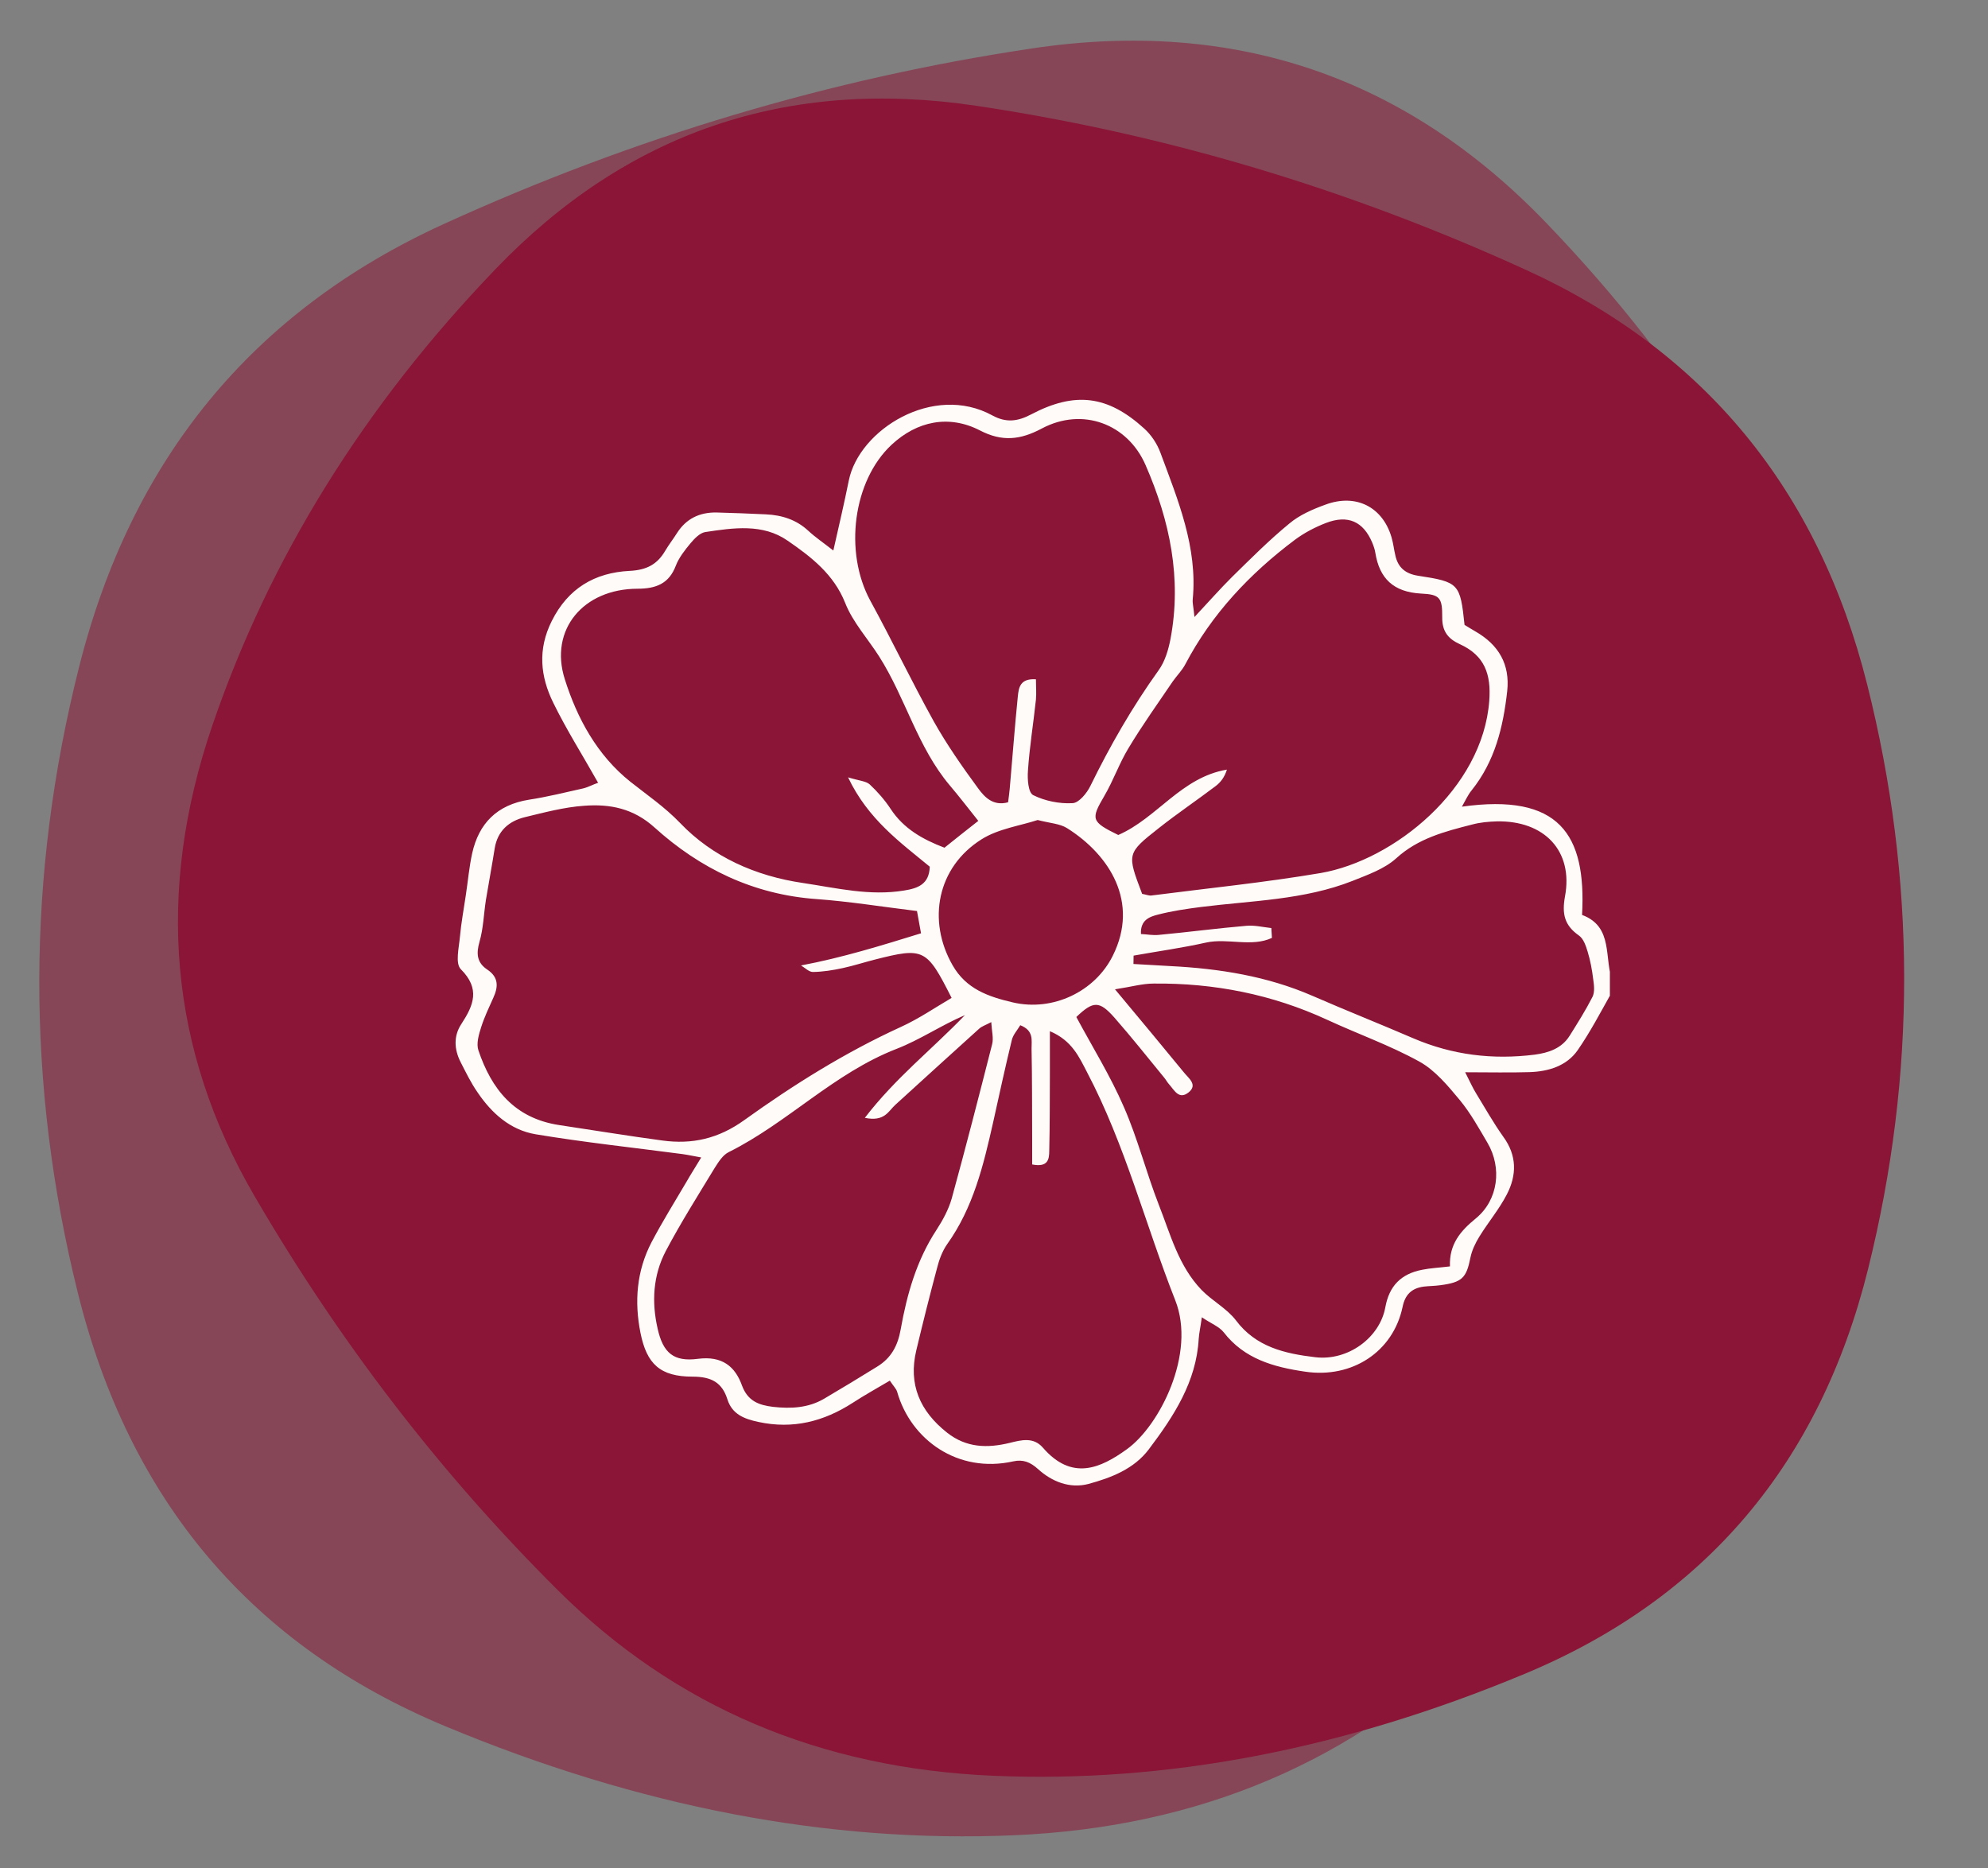 <?xml version="1.0" encoding="UTF-8"?> <svg xmlns="http://www.w3.org/2000/svg" xmlns:xlink="http://www.w3.org/1999/xlink" width="83" zoomAndPan="magnify" viewBox="0 0 62.25 58.5" height="78" preserveAspectRatio="xMidYMid meet" version="1.0"><rect x="0" y="0" width="62.25" height="58.5" fill="#808080" stroke="none"/><defs><filter x="0%" y="0%" width="100%" height="100%" id="ad10942a47"><feColorMatrix values="0 0 0 0 1 0 0 0 0 1 0 0 0 0 1 0 0 0 1 0" color-interpolation-filters="sRGB"></feColorMatrix></filter><clipPath id="cd94b58c03"><path d="M 0 1 L 60 1 L 60 57.906 L 0 57.906 Z M 0 1 " clip-rule="nonzero"></path></clipPath><mask id="c895722353"><g filter="url(#ad10942a47)"><rect x="-6.225" width="74.7" fill="#000000" y="-5.85" height="70.2" fill-opacity="0.54"></rect></g></mask><clipPath id="0638243df5"><path d="M 1 0.051 L 59.285 0.051 L 59.285 56.727 L 1 56.727 Z M 1 0.051 " clip-rule="nonzero"></path></clipPath><clipPath id="927842f378"><rect x="0" width="60" y="0" height="57"></rect></clipPath><clipPath id="7cc0df1ba4"><path d="M 14.098 12 L 50.41 12 L 50.41 46.809 L 14.098 46.809 Z M 14.098 12 " clip-rule="nonzero"></path></clipPath></defs><g clip-path="url(#cd94b58c03)"><g mask="url(#c895722353)"><g transform="matrix(1, 0, 0, 1, 0, 1)"><g clip-path="url(#927842f378)"><g clip-path="url(#0638243df5)"><path fill="#8a1536" d="M 2.438 39.484 C 4.059 46.012 7.898 50.535 13.953 53.055 C 20.008 55.578 25.938 56.715 31.746 56.465 C 37.555 56.219 42.418 54.148 46.332 50.254 C 50.25 46.359 53.637 41.957 56.496 37.051 C 59.355 32.145 59.828 26.887 57.914 21.281 C 56 15.68 52.84 10.578 48.426 5.988 C 44.016 1.395 38.645 -0.43 32.32 0.516 C 25.996 1.461 19.852 3.297 13.883 6.02 C 7.918 8.746 4.113 13.371 2.473 19.898 C 0.828 26.426 0.816 32.953 2.438 39.484 Z M 2.438 39.484 " fill-opacity="1" fill-rule="nonzero"></path></g></g></g></g></g><path fill="#8a1536" d="M 58.496 39.73 C 56.98 45.832 53.395 50.059 47.734 52.414 C 42.074 54.773 36.531 55.836 31.105 55.602 C 25.676 55.371 21.133 53.438 17.473 49.797 C 13.812 46.156 10.645 42.043 7.973 37.457 C 5.301 32.871 4.859 27.957 6.648 22.719 C 8.438 17.48 11.391 12.719 15.516 8.426 C 19.637 4.133 24.656 2.43 30.566 3.312 C 36.48 4.195 42.223 5.91 47.797 8.457 C 53.371 11.004 56.93 15.324 58.465 21.426 C 60 27.527 60.012 33.629 58.496 39.73 Z M 58.496 39.73 " fill-opacity="1" fill-rule="nonzero"></path><g clip-path="url(#7cc0df1ba4)"><path fill="#fffbf8" d="M 18.734 24.52 C 18.246 23.652 17.738 22.852 17.324 22.004 C 16.918 21.18 16.832 20.332 17.277 19.445 C 17.785 18.426 18.617 17.93 19.719 17.875 C 20.258 17.848 20.586 17.664 20.832 17.242 C 20.945 17.051 21.086 16.871 21.203 16.684 C 21.488 16.242 21.902 16.039 22.434 16.047 C 22.953 16.059 23.469 16.082 23.984 16.105 C 24.488 16.129 24.938 16.273 25.312 16.621 C 25.531 16.824 25.781 16.992 26.094 17.238 C 26.277 16.43 26.438 15.742 26.578 15.047 C 26.902 13.449 29.227 11.996 31.074 13.008 C 31.496 13.238 31.855 13.203 32.285 12.977 C 33.664 12.25 34.688 12.383 35.824 13.414 C 36.047 13.613 36.23 13.891 36.332 14.164 C 36.883 15.652 37.504 17.133 37.348 18.766 C 37.336 18.891 37.375 19.023 37.402 19.32 C 37.859 18.832 38.207 18.434 38.578 18.066 C 39.164 17.492 39.742 16.91 40.375 16.391 C 40.691 16.125 41.105 15.945 41.504 15.801 C 42.461 15.445 43.297 15.875 43.574 16.828 C 43.629 17.012 43.648 17.211 43.695 17.402 C 43.777 17.766 44.004 17.965 44.402 18.027 C 45.684 18.223 45.723 18.27 45.859 19.566 C 45.953 19.621 46.07 19.699 46.191 19.766 C 46.934 20.191 47.285 20.805 47.195 21.641 C 47.07 22.758 46.816 23.828 46.082 24.746 C 45.965 24.887 45.891 25.059 45.777 25.258 C 48.824 24.832 49.676 26.117 49.539 28.648 C 50.539 29.02 50.215 30.012 50.5 30.762 C 50.535 30.855 50.512 30.996 50.461 31.086 C 50.121 31.691 49.797 32.312 49.402 32.883 C 49.059 33.375 48.492 33.551 47.895 33.57 C 47.27 33.59 46.637 33.574 45.879 33.574 C 46.031 33.871 46.113 34.062 46.223 34.238 C 46.5 34.691 46.762 35.156 47.07 35.59 C 47.504 36.18 47.496 36.797 47.184 37.398 C 46.945 37.863 46.598 38.273 46.324 38.719 C 46.199 38.922 46.09 39.148 46.043 39.379 C 45.918 40.012 45.785 40.152 45.102 40.242 C 44.93 40.266 44.754 40.266 44.586 40.285 C 44.199 40.336 43.996 40.539 43.918 40.926 C 43.621 42.332 42.332 43.168 40.867 42.949 C 39.875 42.805 38.961 42.547 38.32 41.719 C 38.18 41.539 37.926 41.445 37.633 41.246 C 37.59 41.559 37.547 41.742 37.535 41.922 C 37.461 43.262 36.758 44.34 35.977 45.375 C 35.512 45.996 34.797 46.27 34.082 46.465 C 33.5 46.617 32.938 46.395 32.5 45.996 C 32.266 45.785 32.039 45.688 31.727 45.758 C 29.988 46.145 28.52 45.078 28.094 43.586 C 28.066 43.484 27.977 43.402 27.863 43.23 C 27.461 43.469 27.07 43.684 26.699 43.926 C 25.797 44.508 24.832 44.758 23.746 44.523 C 23.293 44.426 22.926 44.281 22.777 43.816 C 22.613 43.293 22.281 43.105 21.688 43.105 C 20.668 43.105 20.25 42.707 20.055 41.734 C 19.859 40.754 19.934 39.793 20.402 38.895 C 20.742 38.25 21.125 37.633 21.496 37.004 C 21.629 36.77 21.777 36.543 21.957 36.242 C 21.695 36.195 21.539 36.16 21.375 36.137 C 19.84 35.934 18.297 35.77 16.773 35.516 C 15.977 35.383 15.391 34.852 14.953 34.203 C 14.746 33.906 14.586 33.574 14.422 33.254 C 14.219 32.852 14.199 32.434 14.449 32.059 C 14.832 31.473 15.043 30.961 14.43 30.348 C 14.25 30.168 14.371 29.676 14.402 29.328 C 14.441 28.895 14.523 28.465 14.586 28.031 C 14.652 27.594 14.691 27.148 14.785 26.719 C 14.992 25.789 15.555 25.199 16.57 25.039 C 17.133 24.953 17.695 24.812 18.254 24.688 C 18.41 24.652 18.555 24.57 18.723 24.512 Z M 28.723 28.527 C 27.613 28.391 26.598 28.227 25.574 28.152 C 23.586 28.012 21.914 27.191 20.5 25.914 C 19.836 25.312 19.102 25.168 18.289 25.23 C 17.668 25.273 17.051 25.438 16.438 25.586 C 15.926 25.711 15.582 26.023 15.492 26.555 C 15.406 27.098 15.305 27.637 15.215 28.18 C 15.148 28.613 15.137 29.062 15.016 29.484 C 14.91 29.852 14.926 30.137 15.258 30.359 C 15.617 30.598 15.605 30.898 15.449 31.238 C 15.312 31.543 15.168 31.844 15.066 32.164 C 14.992 32.395 14.91 32.676 14.98 32.887 C 15.387 34.094 16.102 35.012 17.504 35.227 C 18.578 35.387 19.656 35.566 20.738 35.711 C 21.68 35.84 22.5 35.652 23.309 35.07 C 24.848 33.965 26.465 32.953 28.207 32.156 C 28.766 31.902 29.277 31.551 29.797 31.246 C 29.016 29.699 28.93 29.656 27.391 30.047 C 27.055 30.133 26.73 30.238 26.391 30.312 C 26.082 30.379 25.77 30.43 25.453 30.434 C 25.332 30.434 25.207 30.305 25.082 30.23 C 26.383 29.984 27.59 29.609 28.84 29.223 L 28.715 28.535 Z M 45.402 39.656 C 45.375 38.957 45.73 38.543 46.219 38.145 C 46.918 37.566 47.035 36.562 46.578 35.785 C 46.309 35.328 46.047 34.852 45.707 34.441 C 45.336 33.996 44.938 33.512 44.441 33.238 C 43.52 32.73 42.516 32.375 41.555 31.93 C 39.836 31.137 38.02 30.777 36.121 30.797 C 35.773 30.797 35.43 30.898 34.914 30.977 C 35.719 31.941 36.402 32.762 37.074 33.582 C 37.219 33.762 37.516 33.969 37.215 34.207 C 36.914 34.445 36.77 34.133 36.609 33.953 C 36.551 33.891 36.512 33.812 36.457 33.746 C 35.941 33.117 35.434 32.477 34.895 31.863 C 34.422 31.328 34.23 31.34 33.703 31.844 C 34.211 32.789 34.773 33.695 35.191 34.66 C 35.625 35.648 35.891 36.711 36.285 37.723 C 36.652 38.652 36.902 39.641 37.629 40.395 C 37.961 40.734 38.418 40.973 38.699 41.34 C 39.324 42.176 40.227 42.383 41.18 42.496 C 42.207 42.621 43.207 41.887 43.379 40.93 C 43.5 40.27 43.863 39.887 44.535 39.758 C 44.785 39.707 45.047 39.695 45.41 39.652 Z M 30.633 25.703 C 30.305 25.293 30.035 24.938 29.742 24.594 C 28.727 23.391 28.359 21.863 27.531 20.559 C 27.176 20 26.703 19.484 26.465 18.879 C 26.109 17.984 25.406 17.441 24.664 16.93 C 23.883 16.387 22.965 16.527 22.082 16.66 C 21.914 16.688 21.746 16.863 21.625 17.008 C 21.445 17.223 21.262 17.457 21.164 17.707 C 20.953 18.27 20.551 18.434 19.961 18.434 C 18.262 18.438 17.195 19.719 17.684 21.262 C 18.07 22.488 18.695 23.645 19.738 24.477 C 20.27 24.898 20.812 25.266 21.297 25.77 C 22.309 26.828 23.652 27.43 25.145 27.648 C 26.195 27.805 27.238 28.062 28.312 27.883 C 28.738 27.816 29.098 27.688 29.113 27.137 C 28.195 26.379 27.184 25.66 26.555 24.34 C 26.91 24.449 27.121 24.457 27.234 24.562 C 27.477 24.789 27.707 25.051 27.891 25.332 C 28.297 25.949 28.895 26.285 29.574 26.543 C 29.93 26.258 30.258 25.996 30.633 25.703 Z M 35.762 27.988 C 35.895 28.012 35.98 28.051 36.059 28.039 C 37.828 27.812 39.602 27.633 41.355 27.336 C 43.641 26.941 46.43 24.703 46.633 21.941 C 46.695 21.117 46.492 20.523 45.707 20.168 C 45.332 19.996 45.156 19.758 45.16 19.328 C 45.164 18.715 45.086 18.613 44.5 18.586 C 43.629 18.539 43.195 18.109 43.066 17.312 C 43.051 17.207 43.012 17.098 42.969 16.992 C 42.691 16.332 42.211 16.109 41.52 16.375 C 41.176 16.508 40.84 16.684 40.547 16.902 C 39.125 17.969 37.938 19.234 37.117 20.797 C 37.016 20.992 36.852 21.152 36.723 21.336 C 36.254 22.027 35.766 22.711 35.336 23.426 C 35.047 23.902 34.863 24.438 34.582 24.918 C 34.152 25.652 34.164 25.727 35.016 26.145 C 36.238 25.613 36.984 24.34 38.418 24.098 C 38.348 24.328 38.223 24.496 38.066 24.613 C 37.477 25.059 36.863 25.473 36.285 25.93 C 35.277 26.723 35.289 26.734 35.762 27.984 Z M 32.438 21.27 C 32.438 21.492 32.457 21.703 32.438 21.906 C 32.359 22.648 32.238 23.387 32.188 24.133 C 32.168 24.395 32.195 24.82 32.355 24.898 C 32.715 25.078 33.172 25.172 33.586 25.148 C 33.785 25.141 34.035 24.832 34.145 24.605 C 34.758 23.352 35.453 22.141 36.273 20.996 C 36.477 20.719 36.586 20.348 36.652 20.004 C 37.008 18.109 36.633 16.309 35.871 14.562 C 35.309 13.27 33.898 12.738 32.621 13.418 C 31.953 13.773 31.383 13.84 30.684 13.477 C 29.711 12.977 28.715 13.184 27.918 13.926 C 26.711 15.051 26.422 17.277 27.25 18.805 C 27.934 20.055 28.547 21.34 29.238 22.586 C 29.645 23.312 30.129 24.004 30.625 24.68 C 30.824 24.953 31.094 25.25 31.566 25.121 C 31.586 24.969 31.605 24.832 31.617 24.699 C 31.703 23.734 31.773 22.77 31.871 21.805 C 31.898 21.543 31.934 21.234 32.441 21.27 Z M 27.078 35.004 C 28.039 33.75 29.203 32.84 30.215 31.785 C 29.473 32.102 28.812 32.555 28.078 32.84 C 26.109 33.605 24.676 35.148 22.82 36.074 C 22.633 36.164 22.496 36.387 22.379 36.57 C 21.855 37.434 21.316 38.285 20.848 39.172 C 20.445 39.938 20.402 40.777 20.594 41.609 C 20.762 42.359 21.094 42.648 21.855 42.547 C 22.617 42.449 23.02 42.789 23.234 43.383 C 23.414 43.867 23.754 43.996 24.207 44.051 C 24.766 44.113 25.305 44.086 25.797 43.801 C 26.359 43.469 26.918 43.133 27.477 42.785 C 27.91 42.516 28.113 42.133 28.203 41.625 C 28.398 40.531 28.699 39.461 29.328 38.504 C 29.523 38.203 29.703 37.871 29.801 37.527 C 30.242 35.922 30.656 34.312 31.066 32.699 C 31.117 32.508 31.055 32.293 31.039 32.004 C 30.852 32.102 30.742 32.137 30.664 32.207 C 29.785 33.004 28.906 33.797 28.031 34.598 C 27.816 34.793 27.699 35.133 27.074 35 Z M 31.945 32.105 C 31.855 32.258 31.723 32.398 31.684 32.562 C 31.473 33.43 31.285 34.297 31.094 35.16 C 30.793 36.492 30.477 37.812 29.656 38.961 C 29.5 39.184 29.402 39.461 29.336 39.727 C 29.109 40.574 28.895 41.43 28.691 42.285 C 28.441 43.34 28.797 44.18 29.656 44.859 C 30.262 45.336 30.918 45.348 31.613 45.18 C 31.988 45.086 32.359 44.992 32.652 45.324 C 33.562 46.379 34.457 45.977 35.289 45.375 C 36.305 44.645 37.461 42.387 36.801 40.715 C 35.863 38.34 35.238 35.855 34.039 33.574 C 33.797 33.113 33.574 32.582 32.875 32.289 C 32.875 32.785 32.875 33.164 32.875 33.539 C 32.871 34.375 32.875 35.203 32.855 36.039 C 32.852 36.285 32.828 36.562 32.32 36.461 C 32.32 36.207 32.32 35.938 32.32 35.668 C 32.316 34.727 32.32 33.781 32.301 32.84 C 32.297 32.582 32.383 32.273 31.949 32.102 Z M 35.496 29.918 L 35.492 30.184 C 35.879 30.203 36.262 30.23 36.652 30.25 C 38.184 30.328 39.68 30.566 41.094 31.18 C 42.141 31.637 43.207 32.059 44.258 32.512 C 45.477 33.035 46.742 33.188 48.055 33.023 C 48.496 32.965 48.902 32.824 49.148 32.434 C 49.398 32.035 49.652 31.633 49.867 31.211 C 49.941 31.059 49.914 30.84 49.887 30.656 C 49.852 30.363 49.797 30.07 49.711 29.789 C 49.656 29.613 49.586 29.395 49.441 29.293 C 48.984 28.973 48.906 28.613 49.004 28.07 C 49.27 26.648 48.363 25.688 46.867 25.719 C 46.609 25.727 46.348 25.75 46.102 25.816 C 45.242 26.035 44.402 26.25 43.715 26.879 C 43.352 27.207 42.828 27.391 42.352 27.582 C 40.836 28.18 39.207 28.199 37.617 28.398 C 37.16 28.457 36.703 28.523 36.262 28.637 C 36 28.703 35.703 28.805 35.727 29.246 C 35.914 29.254 36.102 29.293 36.285 29.273 C 37.199 29.188 38.113 29.066 39.031 28.988 C 39.285 28.965 39.551 29.031 39.809 29.059 L 39.828 29.367 C 39.191 29.664 38.441 29.367 37.773 29.512 C 37.023 29.68 36.258 29.785 35.496 29.922 Z M 32.492 25.676 C 31.949 25.855 31.258 25.949 30.734 26.281 C 29.344 27.156 29.027 28.824 29.828 30.223 C 30.254 30.969 30.945 31.207 31.715 31.387 C 32.969 31.68 34.289 31.047 34.844 29.926 C 35.684 28.246 34.742 26.77 33.418 25.934 C 33.191 25.789 32.883 25.777 32.492 25.676 Z M 32.492 25.676 " fill-opacity="1" fill-rule="nonzero"></path></g></svg> 
